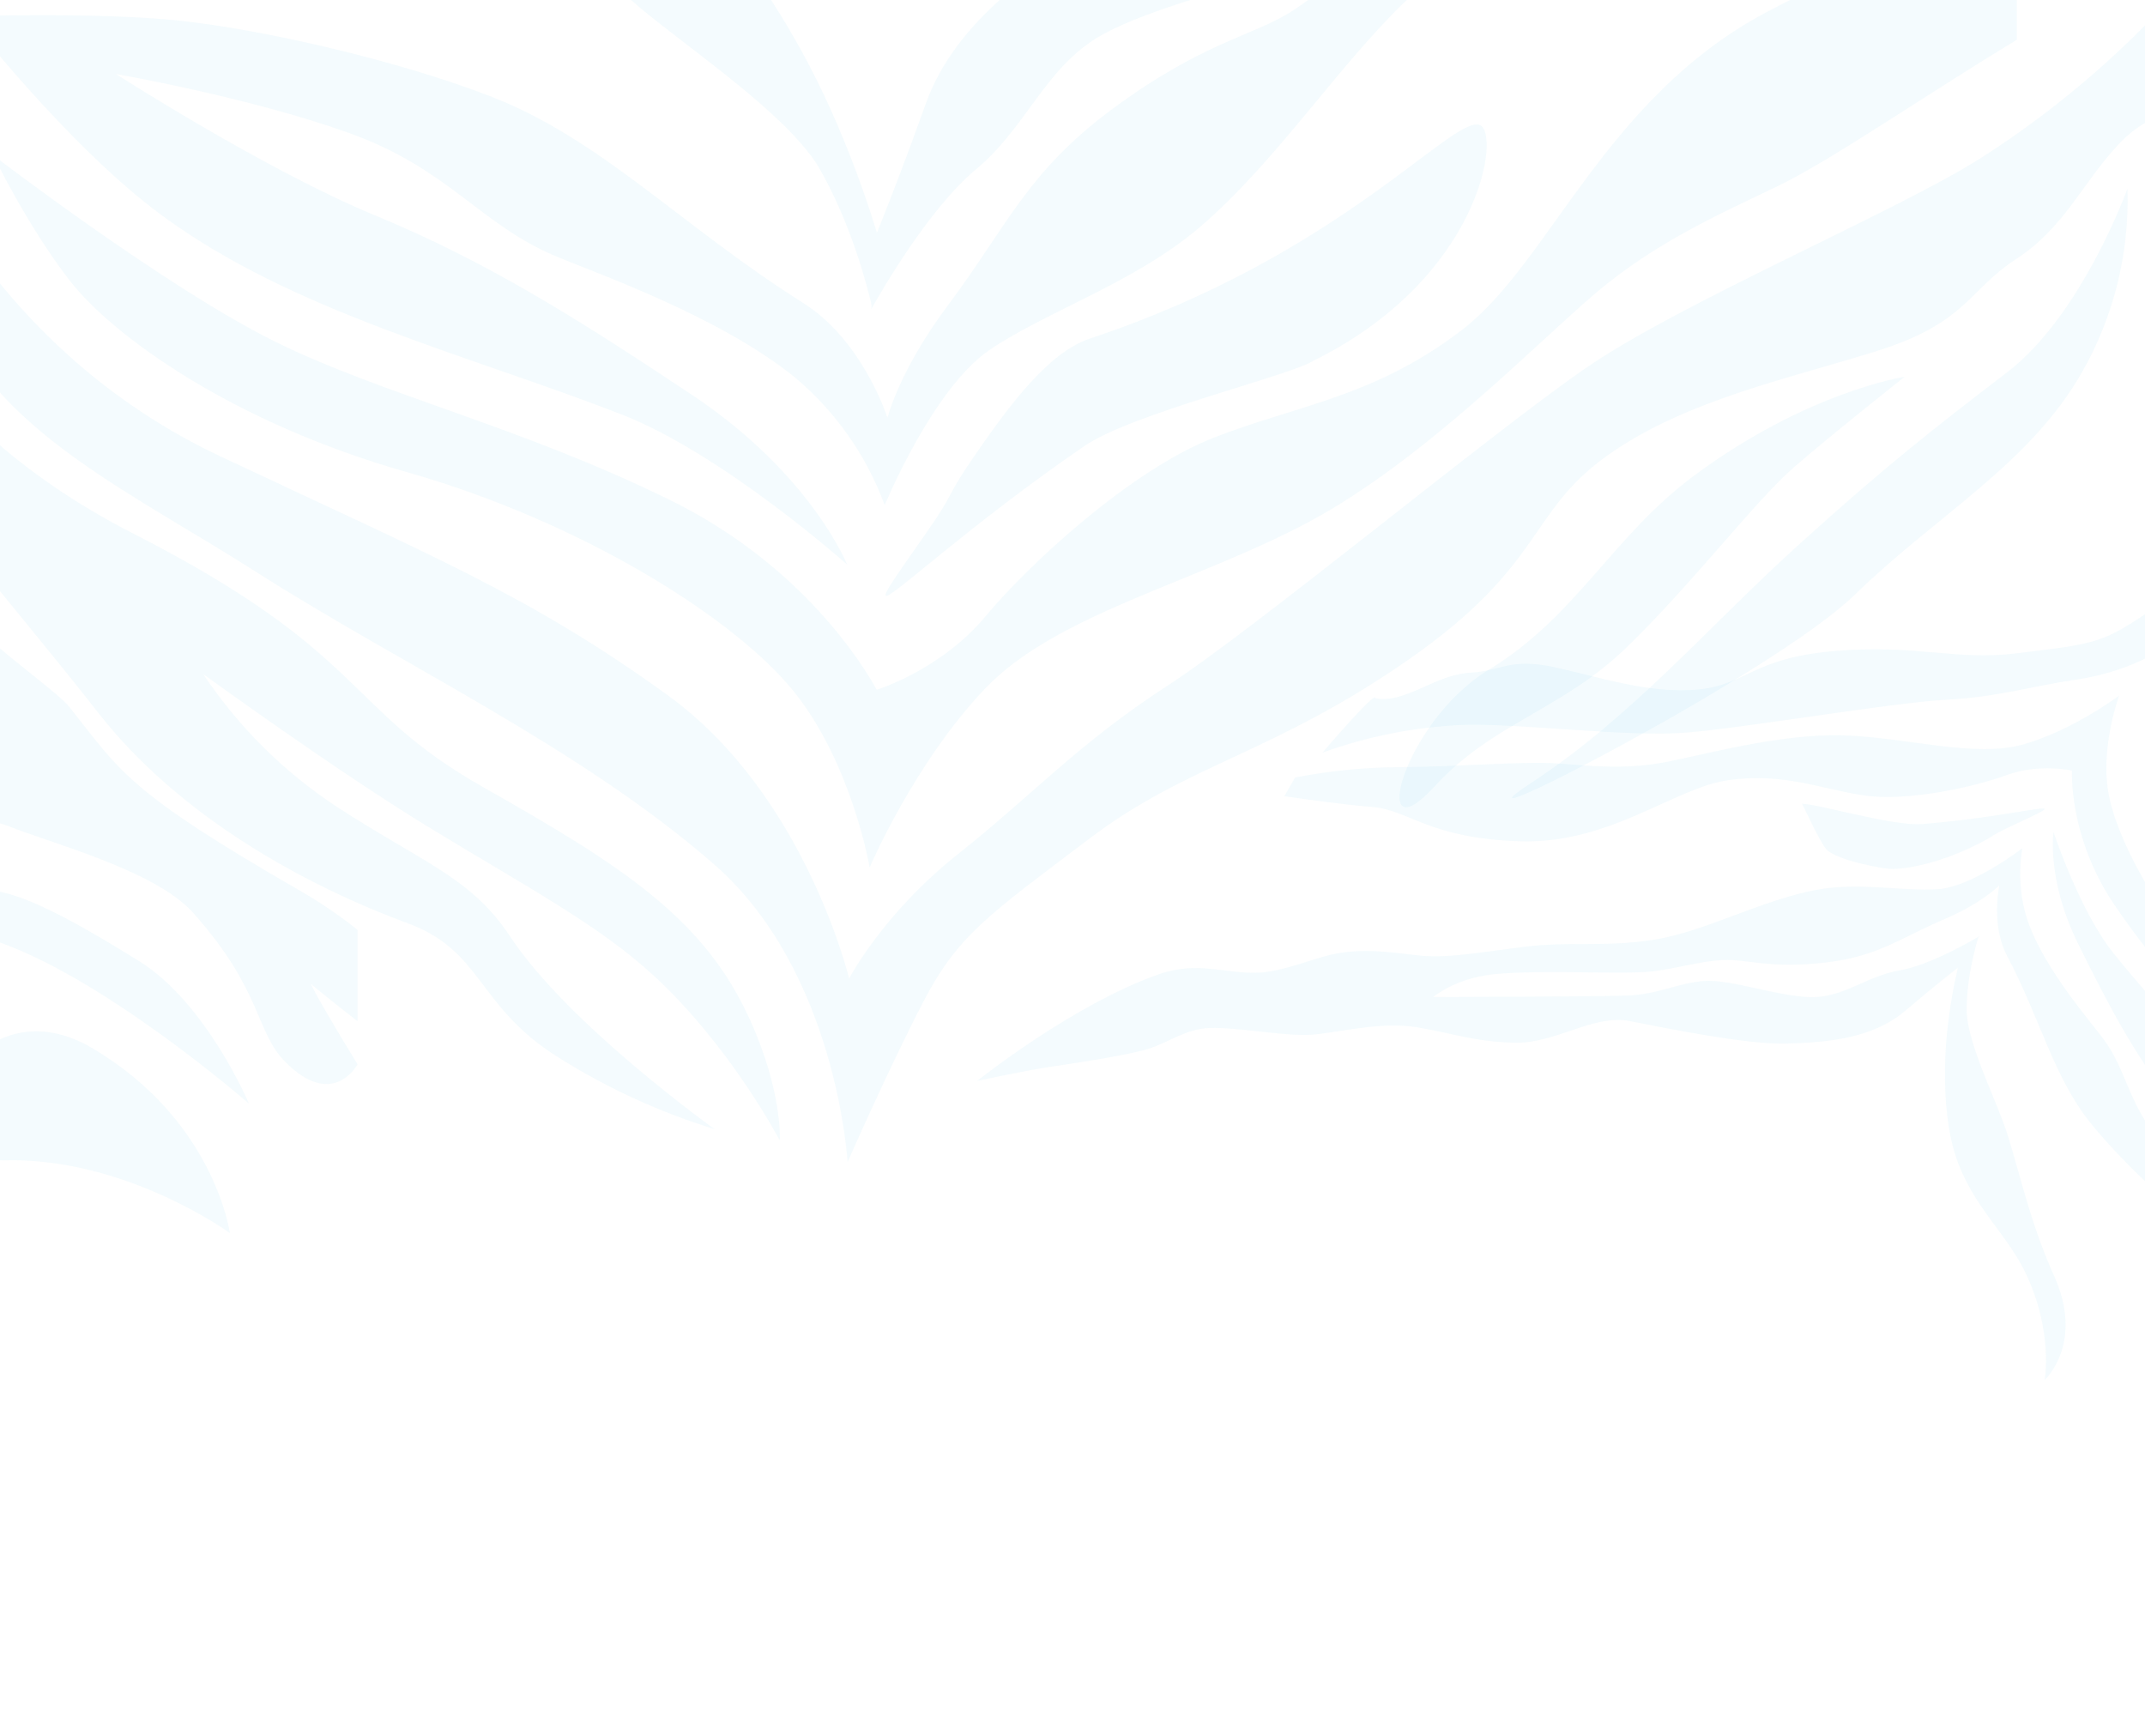 <svg width="1920" height="1554" viewBox="0 0 1920 1554" fill="none" xmlns="http://www.w3.org/2000/svg"><g opacity=".05" fill="#0EA7E0"><path d="M62.005 250.552C100.08 299.941 207.252 377.917 364.055 422.48C520.859 467.044 656.577 552.805 709.494 617.522C762.411 682.239 778.428 776.272 778.428 776.272C778.428 776.272 818.288 682.725 881.99 616.022C945.693 549.318 1070.14 521.42 1172.04 466.801C1273.94 412.181 1374.78 307.686 1428.47 262.149C1482.16 216.612 1539.17 191.634 1592.17 166.088C1639.37 143.299 1725.86 83.53 1805.17 35.682L1805.17 -56C1755.34 -45.336 1697.31 -50.931 1580.77 11.109C1436.34 88.152 1387.68 234.332 1309.09 294.953C1230.51 355.574 1159.63 362.913 1086.07 391.866C1012.52 420.818 921.931 503.822 882.071 551.711C842.212 599.599 784.753 617.36 784.753 617.36C773.075 596.031 718.293 505.647 599.403 447.378C463.806 380.877 342.443 353.425 245.571 305.455C148.699 257.486 -5.834 139.204 -5.834 139.204C-5.834 139.204 23.848 201.204 62.005 250.552Z"/><path d="M731.066 146.665C762.329 198.974 777.373 260.69 780.171 273.017L779.927 276.666C779.927 276.666 780.171 276.139 780.657 275.287C786.821 264.258 830.533 187.417 873.434 151.693C919.741 113.212 935.515 59.444 986.972 30.857C1009.15 18.692 1038.43 8.595 1067.71 -0.771L895.655 -0.771C866.622 25.18 841.968 55.754 828.586 93.059C802.594 165.642 784.915 208.341 784.915 208.341C773.373 170.505 759.451 133.436 743.23 97.357V97.357C727.901 63.338 710.008 30.534 689.705 -0.771L564.003 -0.771C567.571 2.391 571.099 5.433 574.505 8.271C621.583 46.995 700.775 100.48 731.066 146.665Z"/><path d="M1171.96 -0.773C1167.17 2.796 1162.25 6.229 1157.2 9.527C1121.27 32.762 1076.87 37.1 994.148 98.735C919.051 154.815 902.06 201.568 849.225 272.286C804.621 331.893 795.335 371.874 794.24 373.902L794.24 373.659C792.578 368.549 770.478 303.59 718.819 271.069C609.336 202.136 537.969 124.241 438.137 85.881C352.416 52.915 233.364 26.274 160.862 18.529C88.36 10.784 -29.436 14.474 -29.436 14.474C-29.436 14.474 60.421 130.485 144.48 192.444C262.072 279.22 419.566 317.579 556.297 370.861C647.168 406.26 758.232 505.2 758.232 505.2C758.232 505.2 726.077 424.426 619.473 353.465C512.869 282.504 434.163 233.48 335.831 192.85C237.5 152.22 103.728 66.215 103.728 66.215C103.728 66.215 222.537 86.814 312.232 118.929C401.927 151.044 428.932 200.433 497.501 229.304C534.239 244.753 643.154 282.585 711.277 337.529C747.732 367.98 775.533 407.486 791.888 452.081C791.888 452.081 834.83 347.788 885.76 313.159C936.689 278.53 1015.52 253.187 1074.15 203.109C1143.08 144.029 1198.11 57.943 1259.99 -0.773L1171.96 -0.773Z"/><path d="M583.02 871.158C653.21 934.942 697.977 1020.62 697.977 1020.62C697.977 1020.62 700.694 977.397 671.052 912.153C629.935 821.85 557.798 775.462 432.542 704.541C307.285 633.621 329.668 584.962 119.137 477.466C-91.394 369.97 -130.403 214.747 -130.403 214.747C-130.403 214.747 -152.989 281.045 -114.629 363.158C-76.27 445.27 13.506 542.223 86.981 636.702C160.457 731.182 273.264 792.33 365.311 826.432C432.704 851.451 426.581 900.799 500.381 946.701C543.79 973.975 590.591 995.433 639.586 1010.53C639.586 1010.53 508.855 917.262 456.547 838.07C421.918 785.558 379.503 772.704 301.689 722.221C254.146 691.005 213.38 650.528 181.826 603.209C181.826 603.209 301.243 690.187 387.289 742.455C473.334 794.723 535.05 827.608 583.02 871.239"/><path d="M826.722 896.014C857.783 836.366 886.289 817.754 975.335 750.362C1064.38 682.969 1139.76 674.737 1261.29 589.949C1382.81 505.161 1367.32 458.61 1438.65 407.721C1509.98 356.832 1606.93 337.652 1683.45 312.998C1759.96 288.344 1762.76 259.149 1803.96 232.264C1847.83 203.88 1862.63 165.521 1895.6 129.959C1916.36 107.616 1932.78 104.737 1932.78 104.737C1939.11 117.753 1965.99 -27.332 1965.99 -27.332C1910.53 38.25 1845.54 95.126 1773.18 141.394C1696.42 190.053 1505.35 270.178 1419.06 329.704C1332.78 389.231 1125.37 561.443 1044.8 613.832C964.224 666.222 924.648 711.151 857.377 764.513C790.106 817.876 760.059 875.821 760.059 875.821C760.059 875.821 720.686 711.272 597.862 622.388C475.039 533.505 388.507 498.511 197.033 408.329C5.56 318.148 -65.158 152.221 -65.158 152.221C-65.158 152.221 -86.973 188.025 -41.842 288.547C3.289 389.068 122.017 443.323 229.473 511.973C362.069 596.477 518.589 668.614 638.858 773.231C749.07 869.09 758.68 1040 758.68 1040C758.68 1040 795.661 955.703 826.722 896.014Z"/><path d="M1174.51 323.419C1325.96 249.133 1343.4 118.727 1324.55 111.874C1299.89 102.994 1200.02 228.493 975.823 302.942C938.477 315.35 904.051 362.225 874.652 404.517C844.119 448.392 857.703 436.065 828.71 477.506C801.867 515.866 790.999 531.112 792.905 533.18C796.392 536.992 867.394 469.842 970.713 399.124C1012.97 370.172 1150.63 337.246 1174.72 323.419"/><path d="M320.02 952.498C280.038 887.174 278.457 880.767 278.457 880.767C278.457 880.767 295.447 894.878 320.02 913.936L320.02 832.23C303.787 819.254 286.585 807.541 268.563 797.195C113.665 707.987 108.19 690.753 62.329 633.052C53.165 621.495 19.915 598.098 -9.483 572.228L-9.483 733.654C-7.74 734.587 4.668 738.196 6.736 739.007C44.447 754.416 138.481 778.542 172.583 816.618C235.596 887.012 228.176 923.384 255.871 950.876C298.488 993.291 320.02 952.498 320.02 952.498Z"/><path d="M-9.482 840.341C88.891 870.794 222.784 987.656 222.784 987.656C222.784 987.656 184.83 897.556 124.25 860.007C62.453 821.688 19.065 798.859 -9.563 796.751L-9.482 840.341Z"/><path d="M3.206 1038.46C112.161 1035.3 205.749 1103.54 205.749 1103.54C205.749 1103.54 192.003 1002.17 81.993 937.738C-28.017 873.306 -99.546 1041.5 3.206 1038.46Z"/><path d="M1370.24 700.934C1278.72 760.987 1587.18 603.413 1660.49 532.006C1733.81 460.598 1816.49 415.832 1863.73 332.909C1892.13 283.043 1906.16 226.284 1904.28 168.928C1904.28 168.928 1863.73 281.655 1796.9 332.95C1730.08 384.244 1689.49 415.629 1609.08 488.415C1528.67 561.201 1461.76 640.88 1370.24 700.934Z"/><path d="M1284.36 703.486C1335.57 647.528 1398.43 634.836 1455.11 580.176C1514.96 522.474 1570.44 448.878 1605.59 418.344C1640.75 387.811 1704.73 337.246 1704.73 337.246C1704.73 337.246 1617.11 350.586 1515.41 426.454C1442.75 480.79 1410.75 551.954 1332.94 599.193C1255.12 646.433 1224.23 769.257 1284.36 703.486Z"/></g><g opacity=".05" clip-path="url(#clip0_1106_1047)" fill="#0EA7E0"><path d="M2669.7 -680.958C2620.03 -671.749 2569.69 -643.608 2524.6 -636.352C2479.52 -629.096 2449.29 -635.276 2405.65 -629.635C2362.01 -623.995 2337.05 -619.571 2313.55 -622.122C2290.05 -624.674 2262.81 -629.497 2233.35 -622.49C2218.95 -619.134 2191.45 -607.86 2170.3 -606.766C2141.57 -605.267 2116.18 -617.613 2081.18 -605.468C2066.56 -600.35 2051.33 -594.183 2036.28 -587.56C2002.78 -573.731 1928.13 -562.861 1904.83 -553.745C1830.05 -524.425 1757.48 -489.781 1687.66 -450.079C1687.66 -450.079 1707.72 -501.402 1704.59 -546.972C1701.47 -592.541 1700.91 -647.602 1737.02 -703.314C1760.25 -739.078 1808.26 -750.107 1808.26 -750.107C1808.26 -750.107 1753.33 -775.592 1708.67 -750.796C1664.01 -725.999 1660.82 -713.855 1657.44 -663.85C1654.06 -613.844 1663.52 -532.873 1659.75 -486.775C1655.99 -440.677 1649.32 -404.898 1649.32 -404.898C1649.32 -404.898 1745.3 -456.291 1803.18 -476.935C1861.06 -497.578 1897.68 -514.389 1952.64 -519.513C1984.37 -522.635 2015.91 -527.49 2047.12 -534.056C2047.12 -534.056 2047.12 -534.056 2047.12 -534.056C2053.9 -534.685 2060.63 -535.791 2067.26 -537.366C2089.23 -543.075 2102.86 -556.494 2126.69 -557.228C2150.53 -557.961 2191.79 -549.987 2215.47 -551.138C2239.15 -552.289 2277.94 -563.718 2312.51 -557.784C2347.09 -551.851 2361.99 -545.205 2398.68 -544.099C2435.36 -542.993 2469.56 -569.84 2502.09 -563.477C2534.62 -557.114 2606.79 -542.285 2642.16 -543.296C2677.52 -544.307 2719 -547.459 2748.3 -572.299C2777.6 -597.139 2795.9 -611.202 2795.9 -611.202C2790.25 -586.948 2786.59 -562.273 2784.98 -537.422C2783 -500.165 2791.78 -450.28 2802.83 -420.048C2813.87 -389.816 2850.45 -356.348 2861.28 -338.872C2872.1 -321.395 2879.95 -276.737 2879.95 -276.737L2904.21 -291.819C2904.21 -291.819 2863.82 -368.823 2853.07 -422.322C2842.31 -475.82 2815.49 -497.119 2806.34 -547.587C2798.16 -583.779 2811.7 -630.249 2814.1 -637.831L2815.13 -639.336L2814.45 -638.933C2809.04 -635.707 2771.02 -613.429 2743.59 -608.699C2714.03 -603.618 2693.81 -584.336 2664.46 -584.831C2635.1 -585.325 2592.76 -600.898 2569.3 -599.318C2545.84 -597.737 2527.29 -586.996 2498.68 -586.151C2470.06 -585.305 2326.33 -584.912 2326.33 -584.912C2326.33 -584.912 2346.01 -601.771 2380.28 -605.302C2423.11 -609.705 2497.65 -604.742 2523.28 -607.985C2546.3 -610.869 2565.05 -617.016 2585.65 -618.053C2606.92 -619.121 2627.18 -609.944 2678.28 -615.925C2724.65 -621.41 2737.27 -639.59 2777.7 -656.933C2796.81 -664.968 2815.33 -674.356 2833.11 -685.024C2832.59 -680.092 2829.79 -646.933 2840.1 -621.771C2851.19 -594.57 2860.76 -581.552 2866.55 -569.965C2872.35 -558.378 2877.97 -541.223 2890.38 -515.989C2902.8 -490.755 2924.36 -462.129 2939.26 -435.324C2954.15 -408.52 2970.69 -375.159 2970.69 -375.159L3021.03 -408.137C3021.03 -408.137 2993.97 -437.393 2968.73 -469.147C2943.48 -500.902 2937.41 -535.056 2914.22 -562.286C2891.03 -589.516 2861.96 -632.839 2854.45 -660.541C2846.94 -688.242 2853.65 -718.07 2853.65 -718.07C2853.65 -718.07 2809.15 -683.754 2778.48 -681.502C2747.82 -679.249 2707.52 -687.97 2669.72 -680.948"/><path d="M1083.3 920.038C1107.15 919.169 1148.4 927.278 1172.08 926.128C1195.76 924.977 1234.55 913.548 1269.12 919.482C1303.7 925.415 1318.6 932.06 1355.28 933.184C1391.95 934.308 1426.17 907.426 1458.7 913.789C1491.23 920.152 1563.39 934.971 1598.77 933.97C1634.15 932.969 1675.6 929.824 1704.91 904.966C1734.22 880.109 1752.5 866.082 1752.5 866.082C1748.05 885.322 1744.81 904.821 1742.81 924.467V924.467C1742.81 924.467 1735.38 987.869 1750.4 1034.14C1765.42 1080.42 1797.21 1104.1 1814.58 1142.34C1837.8 1193.54 1830.25 1234.95 1830.25 1234.95C1830.25 1234.95 1866.09 1202.35 1838.43 1141.46C1815.08 1089.97 1804.78 1035.89 1793.31 1004.98C1782.8 976.478 1761.92 933.701 1760.35 906.211C1759.91 875.846 1768.78 845.441 1770.65 839.422L1771.68 837.917L1771 838.32C1765.59 841.546 1727.57 863.825 1700.14 868.554C1670.57 873.635 1650.34 892.907 1621 892.422C1591.66 891.938 1549.31 876.355 1525.85 877.935C1502.39 879.516 1483.84 890.257 1455.22 891.102C1426.61 891.948 1282.86 892.331 1282.86 892.331C1282.86 892.331 1302.54 875.472 1336.81 871.941C1379.64 867.538 1454.18 872.484 1479.81 869.258C1502.83 866.374 1521.58 860.227 1542.18 859.19C1563.46 858.104 1583.73 867.309 1634.81 861.318C1681.19 855.815 1700.18 839.865 1740.61 822.504C1774.73 807.888 1788.7 792.942 1789.68 792.339L1789.62 792.444C1789.08 795.074 1782.41 828.618 1796.61 855.534C1826.7 912.584 1838.09 964.003 1871.63 1005.45C1900.42 1041.05 1945.18 1082.22 1974.57 1103.65C2003.96 1125.07 2055.7 1152.82 2055.7 1152.82C2055.7 1152.82 2045.82 1080.34 2024.99 1032.65C1995.85 965.873 1937.42 910.056 1891.65 852.961C1861.35 815.044 1838.09 744.637 1838.09 744.637C1838.09 744.637 1831.82 787.515 1860.18 844.732C1888.53 901.95 1910.26 942.696 1942.63 984.722C1974.99 1026.75 2011.25 1097.24 2011.25 1097.24C2011.25 1097.24 1965.09 1058.73 1934.39 1022.52C1903.69 986.306 1904.32 958.242 1881.9 928.676C1869.89 912.849 1832.3 869.368 1816.6 828.677C1802.99 793.419 1810.2 759.229 1810.22 759.194C1810.22 759.194 1765.68 793.516 1735.05 795.762C1704.41 798.007 1664.08 789.31 1626.28 796.315C1576.62 805.524 1526.27 833.665 1481.18 840.921C1436.1 848.177 1405.87 841.998 1362.23 847.638C1318.59 853.278 1293.63 857.703 1270.13 855.151C1246.63 852.599 1219.39 847.777 1189.94 854.766C1175.48 858.227 1148.05 869.395 1126.89 870.507C1098.15 872.006 1072.76 859.66 1037.77 871.805C960.812 898.522 874.682 967.37 874.682 967.37C874.682 967.37 918.113 958.086 937.359 955.193C956.606 952.3 1001.98 945.632 1023.92 939.812C1045.86 933.993 1059.47 920.772 1083.35 919.951"/><path d="M2004.83 630.319C1990.43 585.286 1992.46 537.137 1992.46 537.137C1992.46 537.137 1980.51 555.122 1977.06 590.688C1972.29 639.913 1991.87 677.921 2028.29 739.77C2064.7 801.62 2042.88 817.028 2106.97 915.914C2171.07 1014.8 2149.24 1091.55 2149.24 1091.55C2149.24 1091.55 2175.5 1068.54 2179.4 1023.53C2183.31 978.52 2168.72 914.285 2160.55 855.182C2152.38 796.078 2118.9 741.595 2087.67 703.939C2064.81 676.34 2079.76 656.561 2059.35 618.331C2047.39 595.741 2032.52 574.815 2015.13 556.086C2015.13 556.086 2048.34 628.946 2051.17 676.164C2053.04 707.448 2068.14 723.587 2089.17 764.789C2101.91 790.112 2109.41 817.745 2111.23 846.036C2111.23 846.036 2081.39 778.695 2057.24 734.706C2033.08 690.718 2014.67 661.113 2004.83 630.319Z"/><path d="M1905.82 558.843C1877.54 576.853 1860.61 577.793 1805.35 584.682C1750.09 591.572 1715.51 576.347 1641.93 582.671C1568.35 588.995 1563.43 612.881 1519.94 617.135C1476.45 621.389 1429.72 605.38 1390.64 597.012C1351.57 588.644 1342.96 600.481 1318.47 601.818C1292.47 603.147 1276.52 616.019 1253.41 623.144C1238.88 627.615 1231.07 624.765 1231.07 624.765C1231.6 617.579 1183.83 673.515 1183.83 673.515C1224.12 659.016 1266.35 650.662 1309.13 648.731C1354.4 646.857 1456.77 659.839 1508.93 655.689C1561.09 651.538 1693.49 628.847 1741.34 626.295C1789.2 623.742 1817.47 614.227 1859.8 607.975C1902.14 601.722 1929.56 584.177 1929.56 584.177C1929.56 584.177 1905.55 665.032 1936.43 734.003C1967.31 802.973 1995.91 839.675 2056.09 926.335C2116.28 1013 2105.45 1102.26 2105.45 1102.26C2105.45 1102.26 2123.8 1092.24 2129.37 1037.59C2134.94 982.943 2097.2 929.926 2067.92 873.503C2031.85 803.985 1982.34 733.924 1956.48 658.77C1932.79 589.913 1971.24 513.729 1971.24 513.729C1971.24 513.729 1934.26 540.907 1905.97 558.934"/><path d="M1612.94 719.359C1615.89 724.191 1628.17 752.215 1634.67 759.914C1643.1 769.893 1687.08 777.939 1693.76 777.688C1713.32 777.314 1739.52 769.984 1762.7 759.14C1786.82 747.809 1777.9 749.755 1800.75 739.09C1821.88 729.21 1830.37 725.337 1830.07 723.969C1829.51 721.454 1782.12 732.747 1719.89 737.524C1694.43 739.492 1626.79 719.393 1612.94 719.359"/><path d="M2075.1 1028.13C2070.99 997.326 2044.14 936.938 1987.55 878.614C1930.96 820.29 1893.75 749.419 1887.03 708.306C1880.3 667.194 1896.84 622.587 1896.84 622.587C1896.84 622.587 1856.31 653.039 1812.19 665.94C1768.08 678.842 1707.49 659.9 1649.85 658.134C1592.22 656.368 1522.66 676.293 1488.13 682.57C1453.61 688.848 1422.78 685.431 1393.54 683.25C1364.29 681.068 1302.21 686.544 1252.63 686.556C1221.29 686.77 1190.04 689.878 1159.27 695.841L1149.61 712.577C1165.8 714.926 1202.78 720.17 1228.09 722.179C1261.36 724.837 1278.21 750.065 1359.74 752.903C1441.27 755.741 1498.68 704.739 1547.78 698.078C1596.89 691.416 1629.23 705.982 1668.22 711.828C1707.21 717.673 1766.99 704.379 1796.14 693.667C1825.29 682.956 1854.6 689.633 1854.6 689.633C1854.33 701.752 1855.43 754.418 1892.26 809.219C1934.2 871.717 1979.76 913.82 2009.64 958.686C2039.52 1003.55 2076.74 1093.13 2076.74 1093.13C2076.74 1093.13 2079.25 1058.94 2075.1 1028.13Z"/></g><defs><clipPath id="clip0_1106_1047"><path fill="#fff" transform="rotate(30 1138.488 1539.425)" d="M0 0H1795.04V1176.48H0z"/></clipPath></defs></svg>